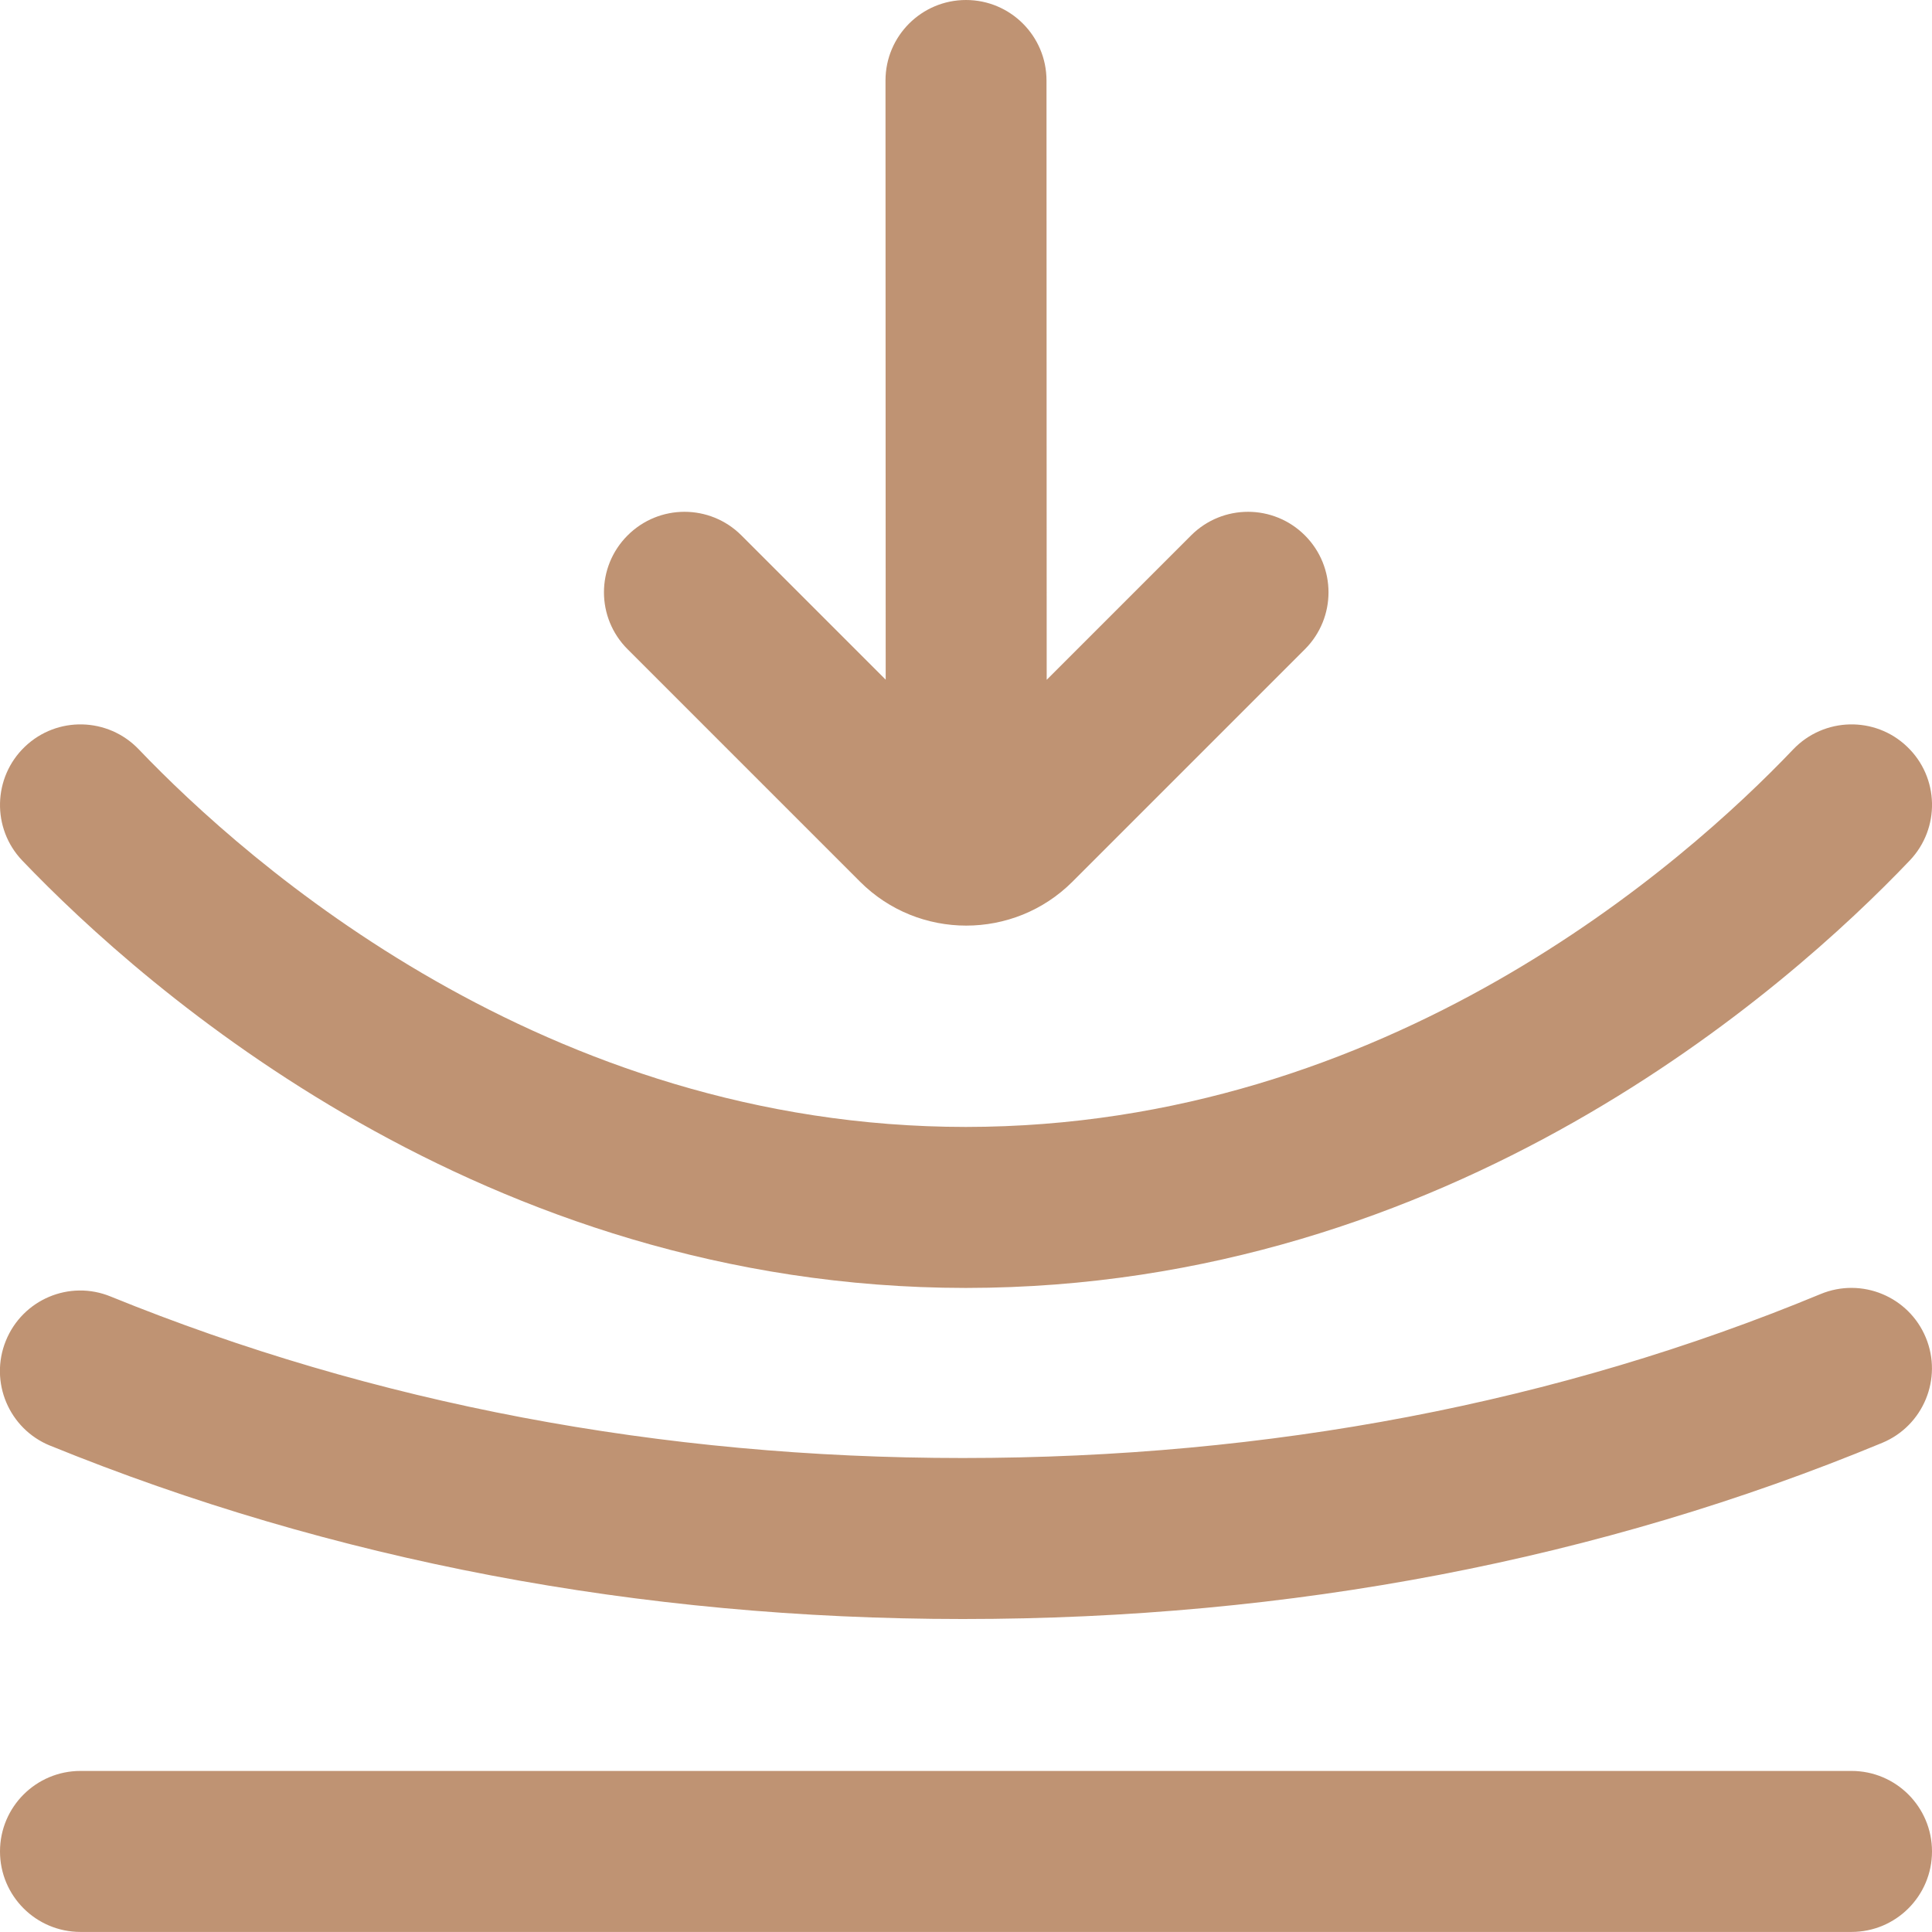 <?xml version="1.0" encoding="UTF-8"?>
<svg xmlns="http://www.w3.org/2000/svg" width="30" height="30" viewBox="0 0 30 30" fill="none">
  <g clip-path="url(#clip0_2684_8935)">
    <path d="M30 28.749C30 29.44 29.44 29.999 28.75 29.999H1.25C0.56 29.999 0 29.44 0 28.749C0 28.058 0.56 27.499 1.25 27.499H28.75C29.44 27.499 30 28.058 30 28.749ZM0.779 22.448C5.166 24.234 9.933 25.139 14.945 25.14C14.945 25.14 14.95 25.14 14.951 25.14C20.044 25.14 24.848 24.219 29.228 22.404C29.865 22.139 30.168 21.407 29.904 20.77C29.64 20.133 28.909 19.829 28.27 20.094C24.194 21.784 19.711 22.64 14.948 22.64C10.259 22.64 5.808 21.796 1.72 20.133C1.079 19.869 0.351 20.179 0.091 20.819C-0.169 21.459 0.139 22.188 0.778 22.448H0.779ZM13.355 13.691C14.264 14.6 15.743 14.6 16.653 13.691L20.263 10.081C20.751 9.592 20.751 8.803 20.263 8.314C19.774 7.825 18.984 7.825 18.495 8.314L16.253 10.556L16.25 1.25C16.25 0.56 15.69 0 15 0C14.31 0 13.75 0.56 13.75 1.25L13.753 10.554L11.513 8.314C11.024 7.825 10.234 7.825 9.745 8.314C9.256 8.803 9.256 9.592 9.745 10.081L13.355 13.691ZM14.993 19.999H14.995C14.995 19.999 14.998 19.999 15 19.999H15.003C22.52 19.995 27.754 15.356 29.655 13.361C30.131 12.861 30.113 12.07 29.613 11.594C29.115 11.117 28.323 11.136 27.845 11.636C26.165 13.399 21.55 17.497 14.998 17.499C8.464 17.499 3.839 13.398 2.154 11.635C1.676 11.136 0.885 11.117 0.386 11.595C-0.112 12.071 -0.131 12.864 0.346 13.363C2.253 15.357 7.496 19.995 14.991 19.999H14.993Z" fill="#BF9373"></path>
  </g>
  <defs>
    <clipPath id="clip0_2684_8935">
      <rect width="30" height="30" fill="white"></rect>
    </clipPath>
  </defs>
</svg>
